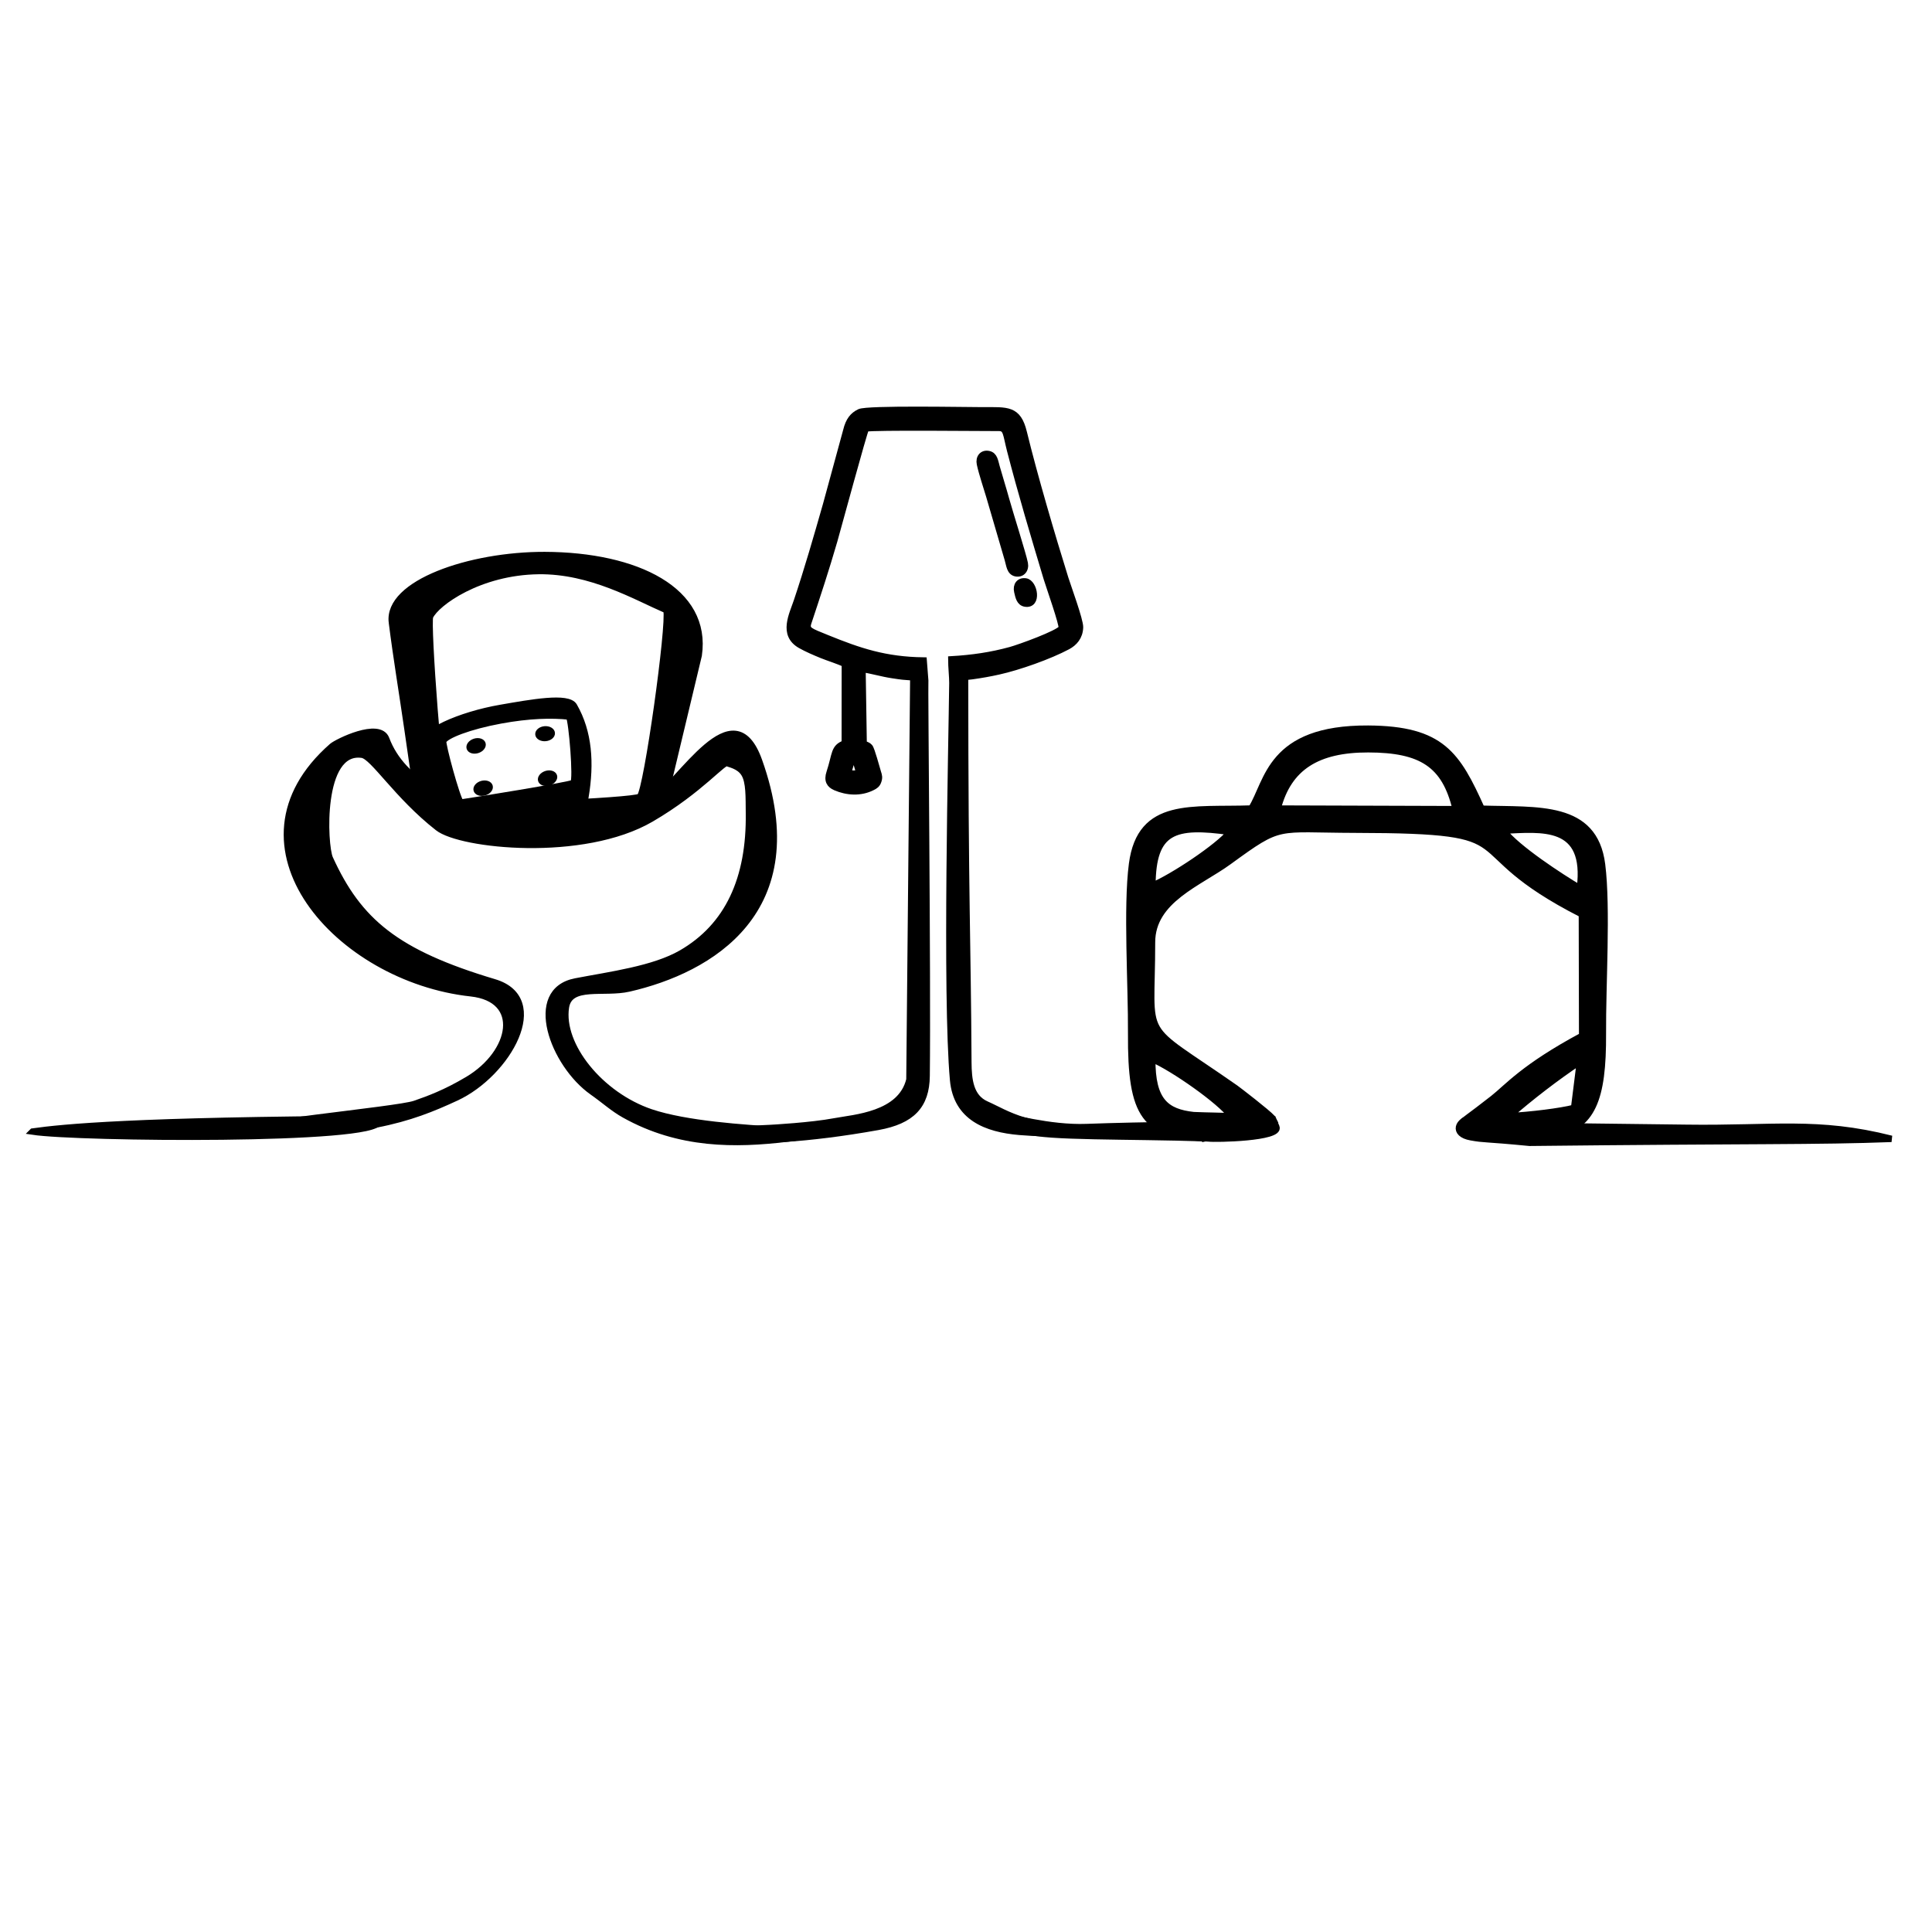 <?xml version="1.0" encoding="UTF-8"?>
<!DOCTYPE svg PUBLIC "-//W3C//DTD SVG 1.1//EN" "http://www.w3.org/Graphics/SVG/1.1/DTD/svg11.dtd">
<!-- Creator: CorelDRAW X8 -->
<svg xmlns="http://www.w3.org/2000/svg" xml:space="preserve" width="300mm" height="300mm" version="1.1" style="shape-rendering:geometricPrecision; text-rendering:geometricPrecision; image-rendering:optimizeQuality; fill-rule:evenodd; clip-rule:evenodd"
viewBox="0 0 30000 30000"
 xmlns:xlink="http://www.w3.org/1999/xlink">
 <defs>
  <style type="text/css">
   <![CDATA[
    .str0 {stroke:black;stroke-width:100}
    .fil0 {fill:black}
   ]]>
  </style>
 </defs>
 <g id="Слой_x0020_1">
  <g id="_971433504">
   <path class="fil0 str0" d="M12217 17681c1471,-175 -1015,-40 -2111,-409 -783,-265 -1410,-1039 -1319,-1632 58,-371 589,-201 980,-291 1248,-286 2851,-1200 2019,-3535 -401,-1127 -1214,344 -1682,636 -919,572 -3607,364 -4107,-975 -105,-281 -767,50 -839,113 -1761,1542 100,3612 2154,3835 817,89 659,921 -48,1342 -348,207 -607,301 -823,376 -274,96 -2873,329 -2843,461 2055,34 2768,-226 3485,-558 803,-373 1460,-1532 592,-1791 -1525,-455 -2107,-944 -2553,-1923 -92,-203 -164,-1706 500,-1611 175,25 542,636 1179,1134 353,277 2250,478 3309,-139 774,-451 1140,-922 1189,-864 12,14 179,34 258,164 79,128 70,366 73,608 15,1024 -325,1762 -1050,2180 -433,249 -1102,334 -1642,438 -770,148 -348,1286 263,1716 193,136 320,256 496,354 854,478 1727,465 2520,371z"/>
   <path class="fil0 str0" d="M6916 12527c-89,-218 -286,-2852 -238,-2954 99,-212 767,-695 1686,-706 815,-10 1505,400 1985,607 56,222 -301,2778 -412,2898 -109,72 -2688,172 -3021,155zm-830 -2862c69,548 161,1096 241,1651 38,269 79,541 118,817 354,676 -158,607 1878,690 701,28 1311,-91 1949,-235l577 -2412c147,-1006 -960,-1552 -2391,-1557 -1158,-3 -2449,437 -2372,1046z"/>
   <path class="fil0 str0" d="M7154 12463c-62,-71 -291,-916 -272,-957 39,-87 404,-230 894,-320 435,-80 791,-90 1061,-60 44,76 119,977 67,1031 -53,36 -1572,281 -1750,306zm-582 -869c72,193 155,383 233,577 38,94 77,189 116,286 310,285 1708,71 2170,-86 86,-521 56,-1001 -178,-1408 -91,-158 -662,-53 -1141,30 -618,107 -1280,387 -1200,601z"/>
   <ellipse class="fil0 str0" transform="matrix(0.508 -0.163 0.163 0.508 7392.83 11582)" rx="238" ry="169"/>
   <path class="fil0 str0" d="M13220 11824l72 1 53 181c-63,7 -112,14 -176,-4l51 -178zm3267 -2068c-60,85 -651,299 -796,339 -299,82 -591,125 -919,144 0,113 18,281 17,366 -10,925 -107,4851 11,6165 53,581 515,761 1030,805 930,80 2505,-72 1592,19 -35,4 -848,-1 -1516,-193 -255,-74 -443,-188 -592,-253 -248,-111 -276,-381 -278,-653 -10,-1907 -50,-2460 -51,-5987 137,-21 -35,11 111,-9 143,-20 274,-43 412,-74 311,-69 787,-237 1070,-388 102,-55 187,-146 192,-296 3,-109 -185,-620 -229,-759 -201,-643 -483,-1601 -645,-2268 -90,-370 -255,-342 -640,-342 -266,0 -1785,-30 -1908,28 -104,50 -168,128 -206,284l-315 1155c-143,501 -289,1008 -451,1491 -71,214 -238,522 53,688 100,57 225,110 332,154 106,43 269,93 358,138l-1 1234c-175,64 -141,164 -235,450 -43,128 1,192 91,231 179,77 389,91 570,-1 45,-22 73,-42 90,-87 24,-61 13,-95 -1,-138 -24,-77 -100,-365 -130,-398 -29,-33 -47,-28 -93,-55l-18 -1157c146,21 302,69 462,93 178,27 146,22 328,36l-60 6246c-133,552 -858,591 -1164,649 -359,68 -975,102 -1001,103 -1475,59 -596,390 1677,-18 524,-95 749,-329 754,-791 18,-1512 -31,-6142 -22,-6142l-24 -308c-597,-8 -996,-143 -1505,-350 -261,-107 -326,-120 -286,-240 148,-446 269,-811 403,-1272 61,-213 458,-1682 492,-1742 130,-26 1748,-9 2066,-9 119,0 108,95 173,347 170,659 374,1341 570,1993 35,115 249,720 232,772z"/>
   <path class="fil0 str0" d="M15652 8696c23,77 28,185 120,205 97,20 159,-57 140,-154 -24,-128 -232,-782 -290,-992 -46,-168 -99,-333 -146,-500 -27,-94 -34,-183 -121,-203 -100,-23 -159,56 -138,153 33,153 99,343 145,499l290 992z"/>
   <path class="fil0 str0" d="M15797 9187c19,83 36,171 123,185 207,33 143,-323 7,-343 -99,-15 -153,60 -130,158z"/>
   <path class="fil0 str0" d="M17892 16445c321,137 1054,648 1230,890l646 44c-1,-2 -6,-11 -13,-19 -75,-85 -529,-434 -573,-465 -1524,-1065 -1294,-667 -1294,-2263 0,-660 729,-916 1194,-1255 828,-603 713,-497 1962,-494 2823,5 1447,258 3520,1314l4 1887c-912,490 -1155,794 -1384,974 -733,576 -522,312 20,285l224 -11c346,-302 737,-602 1105,-848l-90 719c-208,54 -674,112 -1015,129l-230 11c-240,137 -149,312 941,278 582,-139 756,-534 750,-1577 -5,-736 72,-1944 -13,-2620 -119,-939 -1000,-838 -1870,-866 -379,-840 -617,-1236 -1761,-1243 -1534,-8 -1552,825 -1814,1240 -912,33 -1723,-125 -1852,861 -88,667 -9,1896 -14,2627 -8,1289 204,1586 1200,1634 110,15 1126,-6 1054,-177l-51 -121 -646 -44c-158,-10 -351,-9 -588,-19 -427,-47 -647,-219 -642,-871zm6641 -2652c-296,-174 -979,-620 -1189,-895 594,-26 1319,-125 1189,895zm-6639 -41c5,-861 336,-957 1211,-834 -194,238 -897,702 -1211,834zm1946 -1196c167,-644 618,-923 1404,-922 829,1 1194,236 1360,931l-2764 -9z"/>
   <ellipse class="fil0 str0" transform="matrix(-0.508 0.163 -0.163 -0.508 8502.55 12083.3)" rx="238" ry="169"/>
   <ellipse class="fil0 str0" transform="matrix(0.531 -0.05 -0.05 -0.531 8464.26 11392.7)" rx="238" ry="169"/>
   <ellipse class="fil0 str0" transform="matrix(-0.514 0.143 0.143 0.514 7502.32 12238.7)" rx="238" ry="169"/>
   <path class="fil0 str0" d="M506 17571c467,-66 1573,-178 5377,-196 -3,13 -5,27 -5,41 0,306 -4670,262 -5372,155zm25678 -58c1345,19 2038,-120 3186,171 -1145,44 -2152,23 -5620,61 -722,-70 -688,-46 -909,-86 -290,-51 -215,-269 33,-306 426,-65 1313,135 1498,138l1812 22zm-7468 161c-1208,-40 -2463,-10 -2776,-115 -198,-66 -458,-211 -377,-217 117,-10 717,182 1314,159 428,-16 952,-27 1541,-34 -11,19 2490,-267 298,207z"/>
  </g>
 </g>
</svg>

